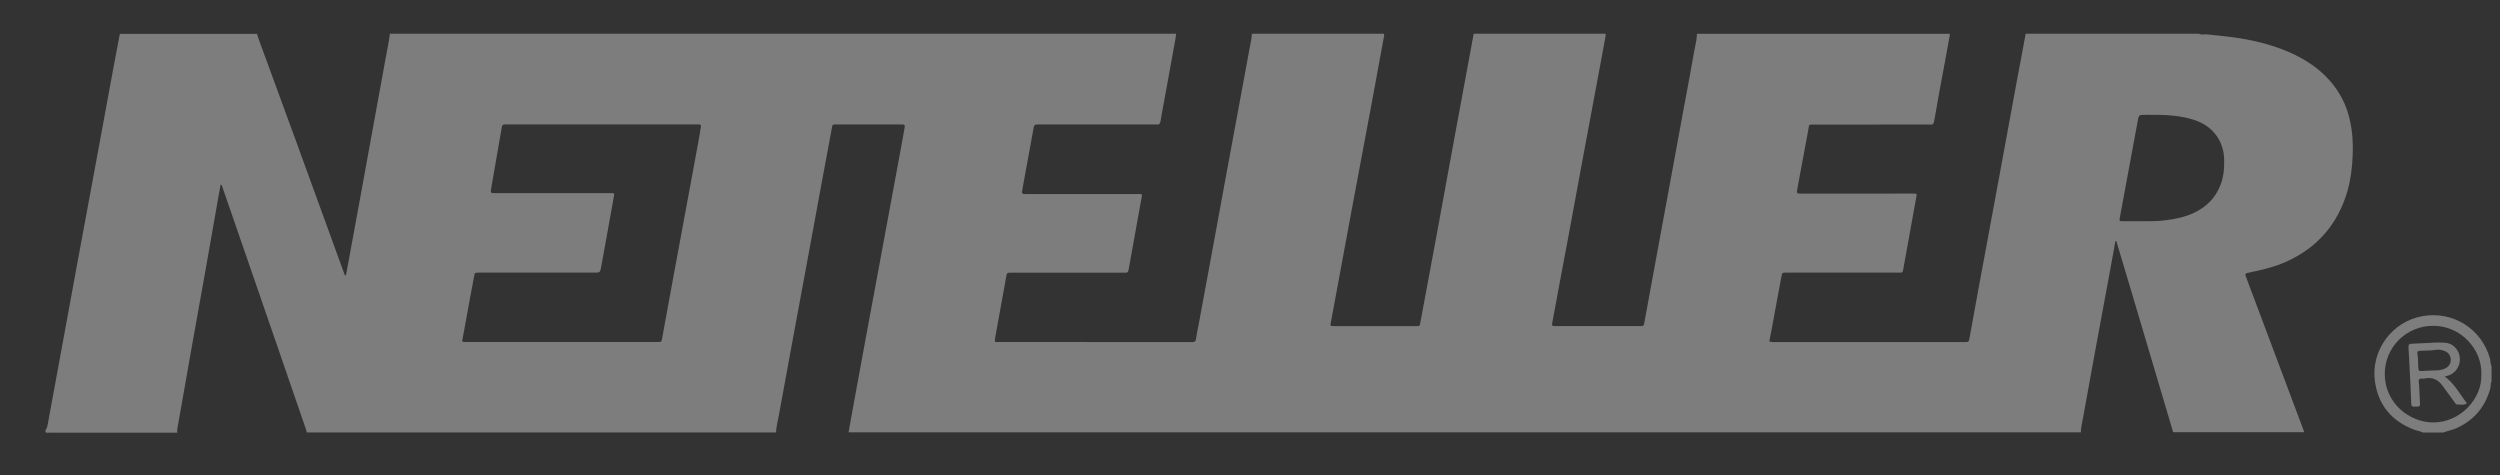 <svg width="100" height="19" viewBox="0 0 100 19" fill="none" xmlns="http://www.w3.org/2000/svg">
<rect x="0" y="0" width="100" height="19" fill="#333333" stroke="none"/>
<g opacity="0.8">
<path fill-rule="evenodd" clip-rule="evenodd" d="M93.994 4.807C93.865 4.21 93.591 3.669 93.169 3.201C92.654 2.625 92.009 2.252 91.298 1.976C90.549 1.689 89.771 1.534 88.976 1.449C88.882 1.438 88.789 1.429 88.695 1.419C88.554 1.405 88.413 1.39 88.273 1.374C88.237 1.371 88.202 1.374 88.167 1.377C88.099 1.382 88.032 1.387 87.963 1.35H81.027C80.942 1.813 80.855 2.275 80.768 2.738L80.767 2.74L80.685 3.178C80.489 4.257 80.29 5.334 80.09 6.412C80.009 6.851 79.928 7.29 79.847 7.729C79.6 9.079 79.351 10.425 79.098 11.776C79.032 12.138 78.966 12.502 78.9 12.865C78.862 13.078 78.824 13.29 78.785 13.501C78.751 13.68 78.749 13.683 78.584 13.683H70.958L70.943 13.683C70.893 13.683 70.839 13.684 70.774 13.654C70.791 13.57 70.806 13.486 70.822 13.401C70.842 13.29 70.863 13.179 70.885 13.069C70.955 12.686 71.026 12.303 71.098 11.918L71.099 11.912C71.152 11.632 71.204 11.351 71.256 11.069C71.285 10.905 71.289 10.905 71.445 10.905H74.258H75.882C75.906 10.905 75.927 10.905 75.946 10.905C76.025 10.906 76.065 10.907 76.089 10.887C76.114 10.867 76.121 10.825 76.136 10.74C76.138 10.726 76.141 10.712 76.144 10.696C76.248 10.107 76.355 9.519 76.462 8.933L76.462 8.932L76.463 8.928C76.527 8.575 76.591 8.222 76.654 7.87C76.676 7.747 76.676 7.743 76.545 7.743C76.349 7.741 76.15 7.741 75.951 7.742H75.951C75.852 7.743 75.752 7.743 75.653 7.743H72.06C71.96 7.743 71.91 7.743 71.889 7.718C71.869 7.694 71.878 7.645 71.895 7.547L71.896 7.541C71.961 7.196 72.025 6.849 72.088 6.503L72.089 6.501C72.168 6.07 72.247 5.638 72.329 5.207C72.336 5.17 72.341 5.139 72.345 5.113C72.355 5.05 72.359 5.017 72.379 5C72.399 4.982 72.436 4.983 72.513 4.984C72.536 4.984 72.563 4.985 72.594 4.985C74.089 4.981 75.587 4.981 77.082 4.981C77.092 4.981 77.104 4.981 77.115 4.981C77.15 4.98 77.186 4.979 77.218 4.985C77.318 4.994 77.345 4.945 77.364 4.858C77.436 4.433 77.513 4.014 77.589 3.593L77.605 3.503C77.729 2.845 77.853 2.183 77.971 1.521L77.975 1.502V1.502C77.985 1.455 77.996 1.403 77.993 1.352H67.878C67.875 1.541 67.836 1.724 67.797 1.905V1.905L67.797 1.905C67.785 1.963 67.773 2.02 67.762 2.078C67.657 2.694 67.542 3.306 67.427 3.921L67.427 3.922L67.425 3.932C67.395 4.094 67.365 4.255 67.334 4.418L67.302 4.591L67.301 4.597C67.143 5.447 66.984 6.303 66.831 7.158C66.727 7.728 66.621 8.297 66.516 8.865L66.515 8.871C66.419 9.393 66.323 9.914 66.227 10.436C66.162 10.79 66.097 11.143 66.032 11.496C65.946 11.968 65.86 12.438 65.773 12.909C65.747 13.039 65.743 13.043 65.603 13.043H62.225C62.073 13.043 62.065 13.032 62.096 12.887C62.303 11.754 62.516 10.618 62.731 9.487L62.732 9.478L62.733 9.475C62.934 8.39 63.135 7.305 63.334 6.221C63.483 5.415 63.633 4.612 63.784 3.809C63.849 3.463 63.913 3.117 63.978 2.77C64.037 2.459 64.095 2.143 64.153 1.828L64.153 1.827L64.22 1.467C64.225 1.44 64.226 1.411 64.226 1.382V1.382C64.226 1.371 64.227 1.359 64.227 1.349H58.947L58.751 2.415C58.566 3.418 58.381 4.419 58.194 5.425C58.028 6.325 57.864 7.225 57.699 8.125L57.698 8.13L57.496 9.234C57.383 9.845 57.269 10.457 57.155 11.069C57.042 11.681 56.928 12.292 56.814 12.903C56.789 13.041 56.785 13.045 56.653 13.045H53.358C53.205 13.045 53.205 13.038 53.236 12.889C53.364 12.195 53.492 11.505 53.62 10.816L53.621 10.811C53.765 10.036 53.909 9.263 54.051 8.487C54.213 7.612 54.378 6.736 54.543 5.86L54.543 5.858L54.543 5.858C54.662 5.223 54.782 4.589 54.9 3.956C55.051 3.149 55.2 2.343 55.345 1.536L55.35 1.514C55.362 1.461 55.376 1.404 55.358 1.349H50.076C50.069 1.515 50.035 1.678 50.002 1.839L50.002 1.84C49.987 1.913 49.972 1.986 49.96 2.059C49.869 2.567 49.775 3.072 49.681 3.577L49.681 3.578L49.679 3.585C49.641 3.793 49.602 4.002 49.563 4.21C49.462 4.76 49.361 5.308 49.259 5.855L49.259 5.856L49.056 6.952C48.992 7.304 48.927 7.655 48.862 8.008L48.861 8.014L48.861 8.015C48.748 8.626 48.636 9.238 48.525 9.849C48.336 10.867 48.149 11.878 47.962 12.892C47.948 12.964 47.934 13.037 47.92 13.108L47.92 13.108C47.89 13.262 47.86 13.415 47.838 13.57C47.824 13.663 47.782 13.683 47.702 13.683C47.679 13.681 47.656 13.681 47.633 13.682C47.621 13.683 47.61 13.683 47.598 13.683C45.067 13.683 42.538 13.683 40.007 13.68C39.973 13.68 39.944 13.681 39.919 13.682C39.785 13.688 39.774 13.689 39.818 13.445C39.939 12.795 40.055 12.146 40.172 11.496L40.172 11.494L40.247 11.074C40.262 10.992 40.27 10.95 40.295 10.929C40.321 10.907 40.367 10.907 40.46 10.907H44.876C44.892 10.907 44.908 10.906 44.923 10.906C44.954 10.905 44.984 10.904 45.014 10.907C45.091 10.914 45.129 10.881 45.142 10.803C45.271 10.075 45.403 9.348 45.534 8.621L45.682 7.803C45.684 7.799 45.682 7.794 45.68 7.785C45.631 7.756 45.579 7.758 45.527 7.761C45.511 7.762 45.495 7.763 45.48 7.763H41.08C40.864 7.763 40.86 7.763 40.898 7.558C40.973 7.148 41.048 6.739 41.123 6.329C41.198 5.92 41.273 5.511 41.347 5.101C41.364 5.012 41.396 4.974 41.494 4.978C41.627 4.981 41.761 4.98 41.895 4.979C41.962 4.978 42.03 4.978 42.098 4.978H46.153C46.163 4.978 46.173 4.977 46.183 4.977C46.213 4.976 46.243 4.976 46.274 4.981C46.367 4.99 46.404 4.943 46.42 4.854C46.463 4.589 46.512 4.326 46.562 4.063L46.594 3.889C46.666 3.49 46.739 3.093 46.811 2.696C46.883 2.299 46.955 1.901 47.027 1.503C47.033 1.471 47.035 1.439 47.037 1.408C47.038 1.389 47.04 1.369 47.042 1.35H15.594C15.571 1.571 15.529 1.787 15.487 2.003C15.47 2.09 15.454 2.176 15.438 2.263L15.236 3.369C15.102 4.107 14.967 4.846 14.833 5.579C14.654 6.552 14.478 7.523 14.302 8.494C14.23 8.887 14.157 9.281 14.085 9.674L14.084 9.676L14.084 9.676C14.012 10.07 13.939 10.464 13.867 10.858C13.863 10.882 13.858 10.905 13.853 10.929L13.853 10.929C13.847 10.957 13.841 10.985 13.836 11.016C13.792 11.016 13.784 10.989 13.776 10.964C13.774 10.959 13.773 10.954 13.771 10.948C13.415 9.973 13.06 8.997 12.705 8.02L12.705 8.02L12.704 8.017C12.424 7.247 12.144 6.477 11.864 5.707C11.487 4.671 11.108 3.639 10.728 2.605L10.728 2.604L10.323 1.501C10.313 1.473 10.305 1.443 10.297 1.412L10.297 1.412C10.292 1.392 10.287 1.373 10.282 1.354H4.794C4.768 1.491 4.742 1.628 4.716 1.765L4.716 1.765L4.716 1.765C4.663 2.039 4.611 2.313 4.56 2.587C4.452 3.173 4.344 3.759 4.236 4.345L4.236 4.346C4.099 5.089 3.963 5.833 3.825 6.574C3.695 7.282 3.564 7.987 3.433 8.693C3.315 9.323 3.198 9.953 3.082 10.585C2.996 11.053 2.91 11.521 2.825 11.989L2.825 11.99C2.676 12.801 2.528 13.613 2.378 14.423C2.216 15.303 2.054 16.181 1.893 17.058L1.887 17.072C1.87 17.123 1.855 17.166 1.818 17.2C1.818 17.207 1.818 17.216 1.818 17.224C1.816 17.273 1.814 17.328 1.905 17.307C1.92 17.299 1.935 17.302 1.951 17.304C1.959 17.305 1.966 17.307 1.974 17.307H7.1C7.074 17.228 7.089 17.155 7.105 17.083C7.107 17.07 7.11 17.056 7.113 17.043C7.207 16.511 7.301 15.977 7.395 15.442L7.395 15.442C7.476 14.982 7.557 14.521 7.638 14.061C7.734 13.525 7.83 12.989 7.926 12.453C8.023 11.917 8.119 11.381 8.214 10.845C8.393 9.834 8.569 8.832 8.745 7.825L8.751 7.793L8.751 7.793C8.777 7.658 8.802 7.525 8.824 7.389C8.872 7.386 8.877 7.414 8.883 7.441C8.884 7.447 8.886 7.452 8.887 7.458C9.124 8.134 9.358 8.814 9.591 9.494C10.165 11.155 10.738 12.818 11.312 14.481L11.314 14.489C11.456 14.901 11.597 15.311 11.739 15.722L11.739 15.722C11.897 16.18 12.056 16.638 12.213 17.098C12.218 17.117 12.225 17.136 12.232 17.154C12.249 17.2 12.266 17.245 12.264 17.298H31.042C31.051 17.112 31.088 16.933 31.124 16.757C31.137 16.694 31.15 16.631 31.162 16.569C31.282 15.907 31.404 15.242 31.527 14.579C31.595 14.208 31.663 13.838 31.731 13.469C31.92 12.447 32.109 11.427 32.298 10.407C32.412 9.791 32.525 9.175 32.638 8.56L32.639 8.556L32.796 7.698C32.878 7.251 32.961 6.807 33.044 6.362L33.045 6.36C33.122 5.949 33.198 5.537 33.274 5.125L33.279 5.097C33.299 4.982 33.3 4.978 33.447 4.978H36.036C36.048 4.978 36.059 4.979 36.071 4.979C36.082 4.98 36.093 4.981 36.105 4.981C36.174 4.974 36.198 5.012 36.189 5.074C36.178 5.138 36.167 5.202 36.156 5.265L36.156 5.266L36.156 5.266C36.139 5.367 36.123 5.468 36.103 5.569C35.854 6.919 35.603 8.274 35.353 9.627C35.105 10.956 34.858 12.29 34.613 13.619C34.444 14.528 34.278 15.434 34.113 16.343C34.068 16.591 34.024 16.837 33.98 17.081L33.979 17.086L33.942 17.294H83.233C83.24 17.125 83.273 16.961 83.305 16.797L83.305 16.797C83.32 16.723 83.335 16.648 83.347 16.574C83.489 15.779 83.634 14.983 83.78 14.188C83.898 13.542 84.018 12.895 84.138 12.249L84.14 12.242C84.222 11.797 84.305 11.352 84.387 10.907C84.426 10.696 84.464 10.483 84.503 10.271C84.541 10.059 84.579 9.847 84.618 9.636C84.665 9.64 84.669 9.672 84.674 9.704L84.674 9.704C84.675 9.712 84.676 9.719 84.678 9.727C85.034 10.916 85.393 12.112 85.745 13.309C86.134 14.614 86.522 15.914 86.905 17.216C86.913 17.239 86.916 17.261 86.92 17.287H92.171C92.094 17.085 92.019 16.882 91.944 16.679C91.836 16.385 91.727 16.092 91.614 15.801C91.207 14.709 90.796 13.618 90.386 12.529L90.385 12.527C90.21 12.061 90.035 11.595 89.86 11.13C89.786 10.942 89.789 10.941 89.983 10.9L89.985 10.899C90.474 10.798 90.96 10.683 91.418 10.483C92.683 9.921 93.507 8.979 93.896 7.65C94.029 7.179 94.089 6.699 94.107 6.209C94.129 5.736 94.1 5.27 93.994 4.807ZM28.027 5.123C28.001 5.303 27.968 5.481 27.936 5.66C27.921 5.743 27.905 5.826 27.891 5.908C27.745 6.705 27.596 7.51 27.447 8.31C27.329 8.96 27.207 9.61 27.086 10.261L27.085 10.267C27.037 10.523 26.989 10.778 26.942 11.034C26.866 11.449 26.791 11.864 26.715 12.278L26.714 12.282C26.638 12.695 26.562 13.109 26.487 13.523L26.487 13.525C26.46 13.675 26.459 13.679 26.3 13.679H18.636C18.63 13.679 18.622 13.679 18.616 13.68C18.576 13.68 18.535 13.681 18.485 13.654C18.551 13.293 18.616 12.936 18.681 12.581C18.732 12.305 18.783 12.029 18.833 11.754C18.865 11.588 18.895 11.422 18.926 11.258L18.96 11.075L18.961 11.07C18.976 10.988 18.983 10.947 19.008 10.926C19.033 10.905 19.076 10.905 19.164 10.905H23.771C24.002 10.905 24.006 10.905 24.049 10.668C24.206 9.799 24.362 8.934 24.52 8.059C24.524 8.035 24.529 8.011 24.533 7.987C24.542 7.94 24.551 7.892 24.558 7.841C24.575 7.73 24.573 7.73 24.46 7.725L24.46 7.725H24.322H19.835C19.723 7.725 19.668 7.725 19.646 7.698C19.624 7.671 19.633 7.619 19.651 7.515C19.704 7.209 19.757 6.902 19.81 6.595L19.811 6.595C19.893 6.117 19.976 5.638 20.06 5.159L20.06 5.157C20.091 4.979 20.092 4.975 20.273 4.975H25.364H27.78H27.902C28.044 4.979 28.053 4.988 28.027 5.123ZM87.756 8.515C88.244 8.284 88.607 7.933 88.807 7.428C88.944 7.095 88.976 6.749 88.966 6.398C88.962 5.709 88.578 5.131 87.94 4.862C87.611 4.728 87.271 4.662 86.92 4.626C86.597 4.592 86.271 4.592 85.944 4.593C85.903 4.593 85.863 4.593 85.822 4.593C85.686 4.593 85.618 4.593 85.579 4.626C85.54 4.66 85.528 4.726 85.505 4.858C85.42 5.312 85.337 5.765 85.254 6.218C85.166 6.694 85.079 7.17 84.989 7.646C84.957 7.817 84.926 7.988 84.894 8.16C84.862 8.334 84.83 8.507 84.798 8.68C84.782 8.763 84.774 8.805 84.791 8.826C84.809 8.848 84.853 8.848 84.944 8.849H85.654C85.703 8.849 85.751 8.849 85.799 8.849C86.069 8.849 86.341 8.848 86.613 8.811C87.011 8.764 87.398 8.682 87.756 8.515Z" fill="white" fill-opacity="0.45"/>
<path fill-rule="evenodd" clip-rule="evenodd" d="M97.855 15.043C97.834 15.048 97.812 15.054 97.787 15.061C98.078 15.271 98.269 15.55 98.461 15.831C98.531 15.933 98.601 16.036 98.677 16.135C98.571 16.198 98.47 16.19 98.373 16.183C98.343 16.181 98.313 16.179 98.284 16.179C98.241 16.179 98.219 16.145 98.198 16.112C98.19 16.1 98.182 16.087 98.173 16.077C98.114 15.997 98.056 15.917 97.999 15.837C97.896 15.694 97.794 15.552 97.687 15.412C97.502 15.166 97.271 15.077 96.977 15.141C96.95 15.148 96.921 15.146 96.892 15.144C96.843 15.141 96.796 15.138 96.767 15.177C96.736 15.217 96.746 15.274 96.755 15.33C96.759 15.352 96.763 15.373 96.764 15.393C96.769 15.536 96.776 15.677 96.784 15.819C96.789 15.917 96.794 16.015 96.798 16.113L96.798 16.117C96.802 16.241 96.802 16.259 96.66 16.263C96.653 16.263 96.647 16.263 96.641 16.263C96.458 16.27 96.454 16.27 96.447 16.072C96.44 15.924 96.434 15.776 96.428 15.628C96.422 15.484 96.416 15.339 96.409 15.194C96.394 14.928 96.38 14.665 96.367 14.399C96.361 14.288 96.355 14.177 96.349 14.064C96.349 14.056 96.348 14.048 96.347 14.04C96.345 14.026 96.344 14.012 96.344 13.997C96.337 13.873 96.334 13.812 96.363 13.781C96.392 13.75 96.452 13.748 96.571 13.744C96.707 13.741 96.843 13.733 96.979 13.725C97.22 13.71 97.463 13.696 97.706 13.704C97.889 13.704 98.056 13.748 98.191 13.883C98.546 14.237 98.422 14.835 97.953 15.015C97.921 15.026 97.89 15.034 97.855 15.043ZM97.274 14.821C97.368 14.819 97.462 14.817 97.555 14.809C97.647 14.796 97.737 14.774 97.818 14.732C97.968 14.654 98.035 14.53 98.031 14.367C98.022 14.205 97.907 14.067 97.74 14.025C97.64 13.992 97.54 13.978 97.435 13.992C97.305 14.017 97.176 14.02 97.047 14.023C96.987 14.024 96.927 14.025 96.868 14.028C96.697 14.036 96.678 14.043 96.704 14.201C96.72 14.3 96.721 14.398 96.723 14.496C96.725 14.569 96.726 14.641 96.733 14.714C96.734 14.721 96.735 14.728 96.736 14.734C96.749 14.838 96.749 14.841 96.869 14.841H96.92C97.038 14.827 97.156 14.824 97.274 14.821Z" fill="white" fill-opacity="0.45"/>
<path fill-rule="evenodd" clip-rule="evenodd" d="M96.905 12.644C98.129 12.428 99.265 13.168 99.594 14.326C99.606 14.367 99.61 14.41 99.615 14.452C99.621 14.519 99.628 14.585 99.662 14.646V15.268C99.632 15.315 99.629 15.369 99.626 15.425C99.624 15.461 99.622 15.497 99.613 15.533C99.416 16.262 98.978 16.788 98.296 17.111C98.191 17.161 98.079 17.193 97.966 17.226C97.887 17.248 97.807 17.271 97.729 17.3H96.902C96.838 17.261 96.767 17.244 96.697 17.226C96.657 17.216 96.617 17.207 96.578 17.193C95.68 16.853 95.134 16.218 94.998 15.262C94.822 14.022 95.68 12.858 96.905 12.644ZM95.391 14.963C95.393 16.121 96.373 16.894 97.322 16.898C98.4 16.905 99.296 15.956 99.254 14.963C99.284 13.979 98.442 13.032 97.331 13.032C96.251 13.032 95.387 13.89 95.391 14.963Z" fill="white" fill-opacity="0.45"/>
</g>
</svg>
